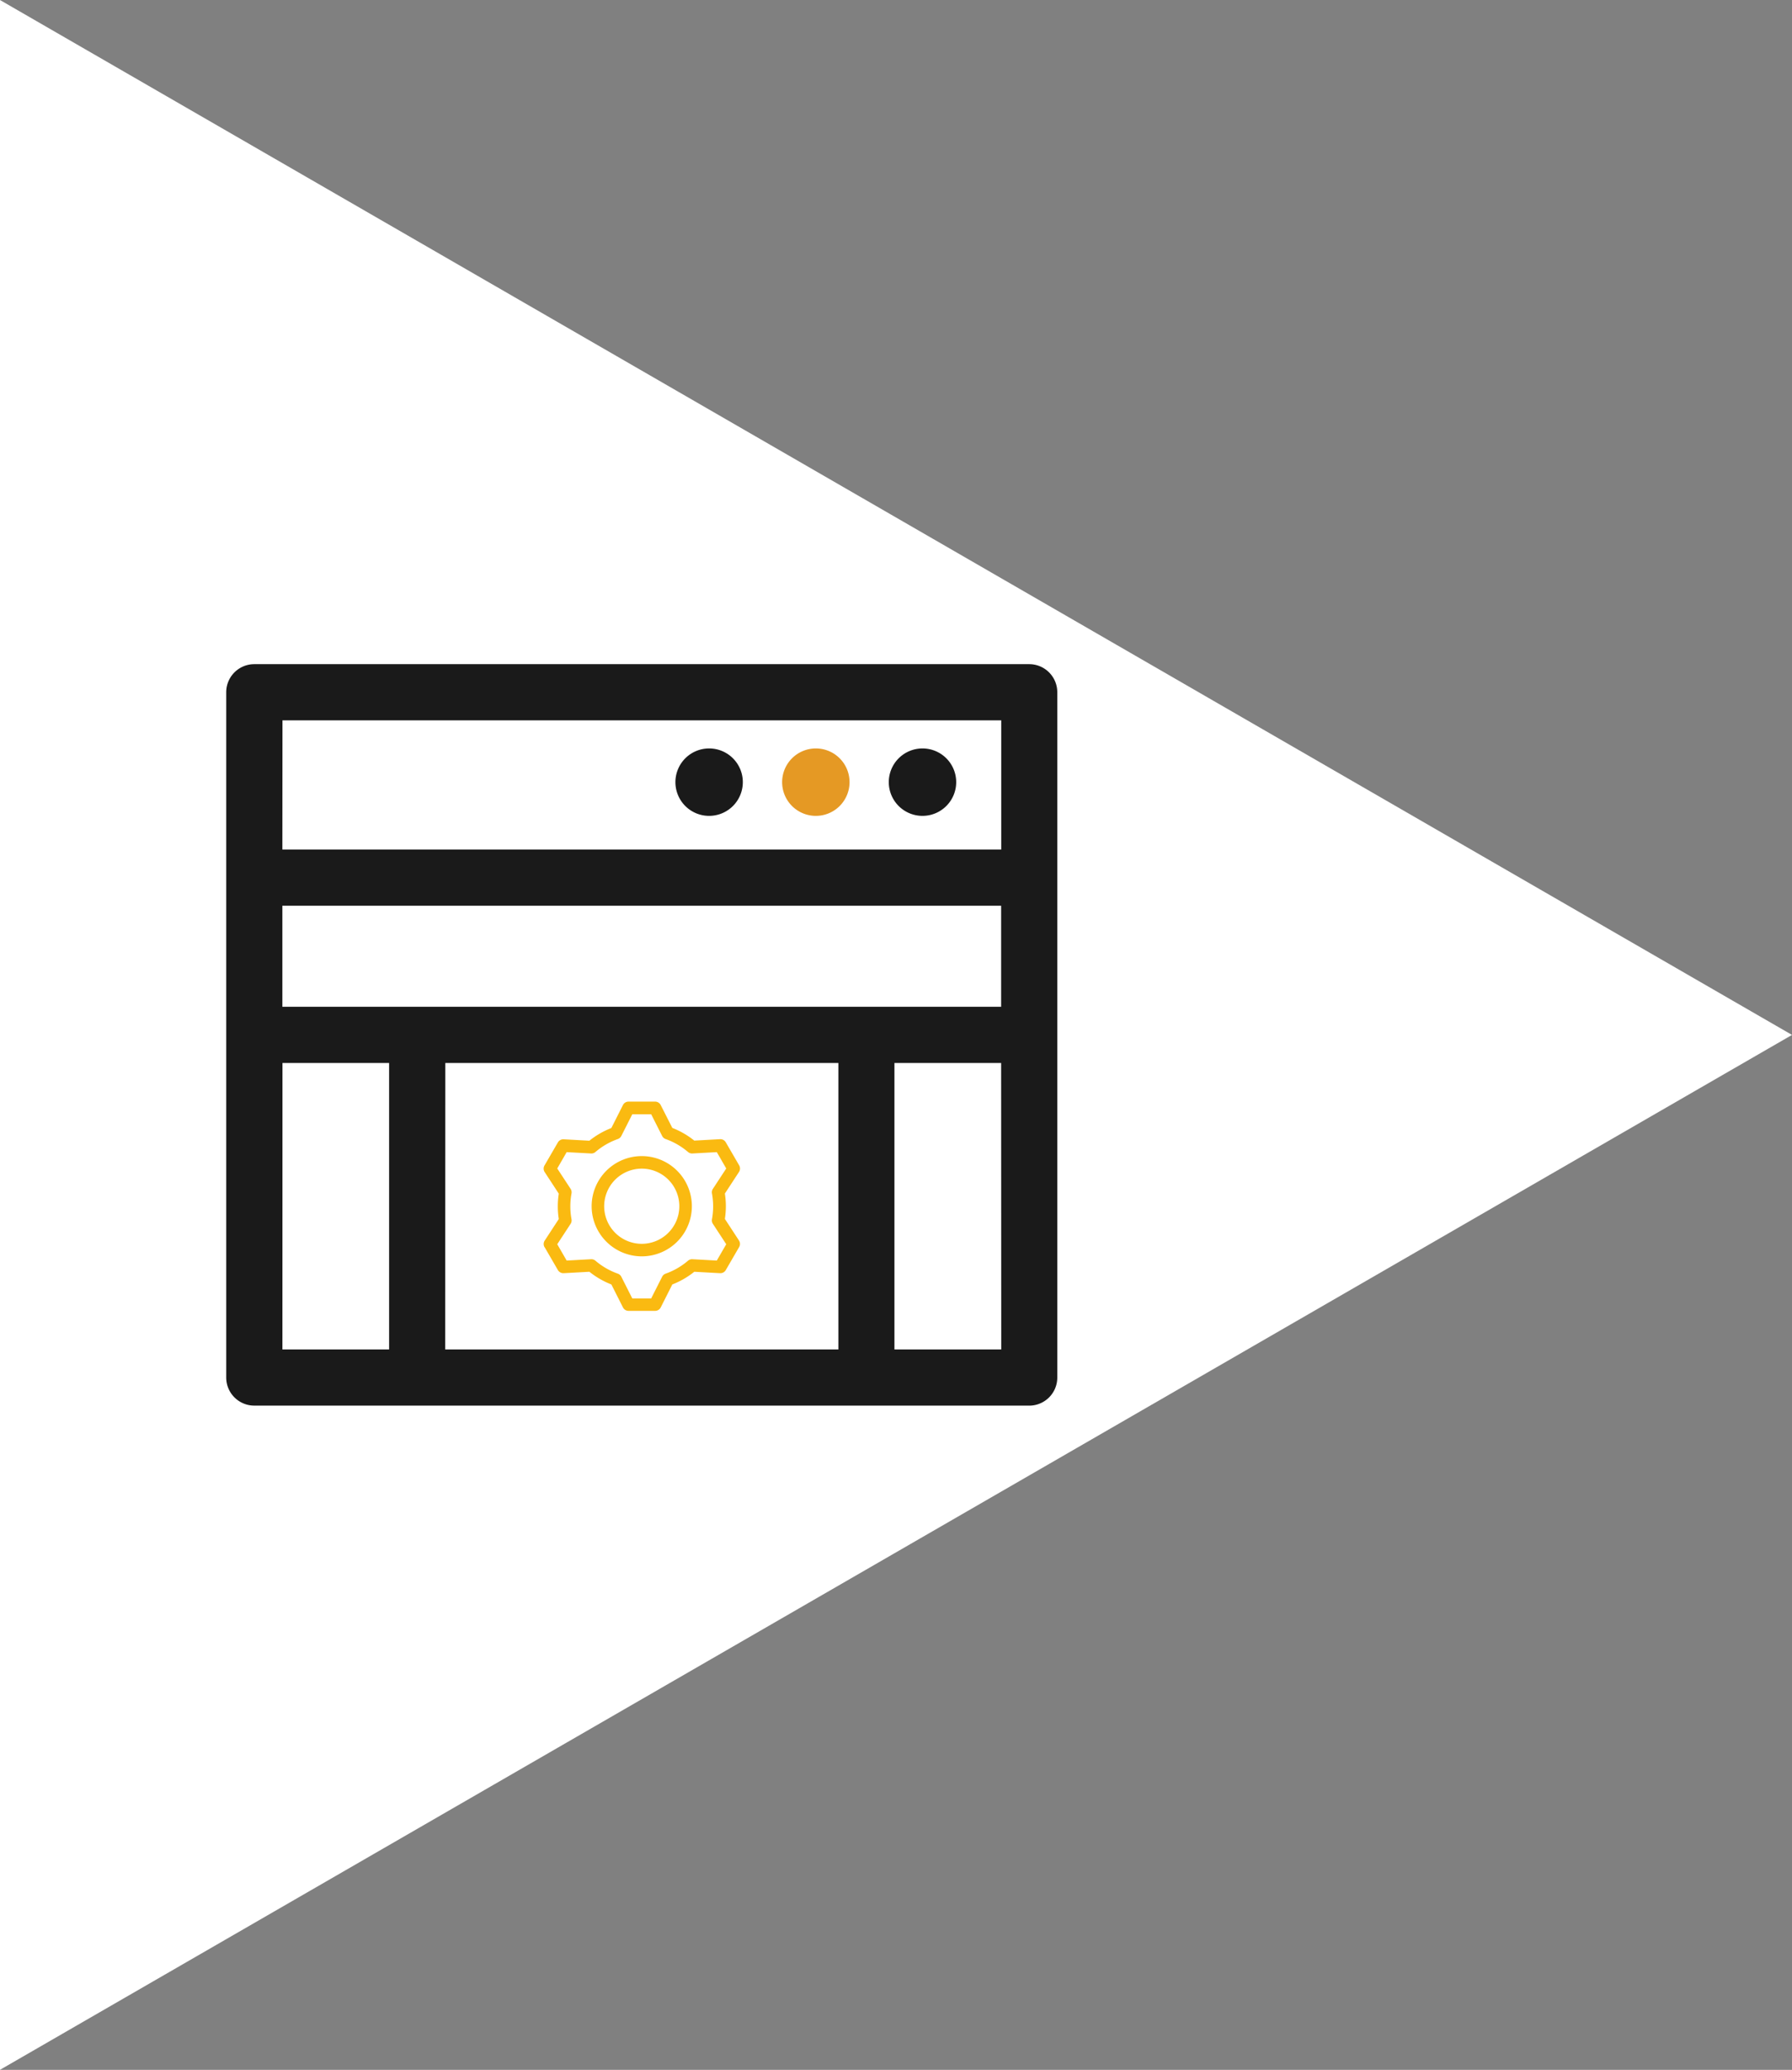<svg id="Composant_6_1" data-name="Composant 6 – 1" xmlns="http://www.w3.org/2000/svg" width="80.498" height="92.952" viewBox="0 0 80.498 92.952">
  <rect x="0" y="0" width="80.498" height="92.952" fill="#808080" stroke="none"/>
  <g id="Composant_5_1" data-name="Composant 5 – 1">
    <path id="Tracé_674" data-name="Tracé 674" d="M552.819,147.388l-80.5-46.476v92.952Z" transform="translate(-472.321 -100.912)" fill="#fff"/>
    <path id="Tracé_682" data-name="Tracé 682" d="M483.744,164.036h34.81a1.261,1.261,0,0,0,1.261-1.261V132a1.261,1.261,0,0,0-1.261-1.262h-34.81A1.261,1.261,0,0,0,482.483,132v30.774a1.261,1.261,0,0,0,1.261,1.261m27.5-17.91H485.005v-4.54h32.288v4.54Zm-26.234,2.523H489.8v12.865h-4.793Zm7.315,0h17.657v12.865H492.32Zm24.973,12.865H512.5V148.649h4.793Zm-32.288-28.252h32.288v5.8H485.005Z" transform="translate(-472.321 -100.912)" fill="#1a1a1a"/>
  </g>
  <path id="Tracé_683" data-name="Tracé 683" d="M513.761,134.523a1.514,1.514,0,1,0,1.513,1.513,1.513,1.513,0,0,0-1.513-1.513" transform="translate(-472.321 -100.912)" fill="#1a1a1a"/>
  <path id="Tracé_684" data-name="Tracé 684" d="M508.969,134.523a1.514,1.514,0,1,0,1.514,1.513,1.513,1.513,0,0,0-1.514-1.513" transform="translate(-472.321 -100.912)" fill="#e59924"/>
  <path id="Tracé_685" data-name="Tracé 685" d="M504.176,134.523a1.514,1.514,0,1,0,1.513,1.513,1.513,1.513,0,0,0-1.513-1.513" transform="translate(-472.321 -100.912)" fill="#1a1a1a"/>
  <path id="Tracé_686" data-name="Tracé 686" d="M501.149,157.332a2.251,2.251,0,1,0-2.251-2.251,2.254,2.254,0,0,0,2.251,2.251m0-3.939a1.688,1.688,0,1,1-1.688,1.688,1.69,1.69,0,0,1,1.688-1.688" transform="translate(-472.321 -100.912)" fill="#faba11"/>
  <path id="Tracé_687" data-name="Tracé 687" d="M496.782,156.914l.6,1.034a.284.284,0,0,0,.26.14l1.155-.064a3.744,3.744,0,0,0,.987.57l.521,1.032a.282.282,0,0,0,.251.154h1.194a.282.282,0,0,0,.251-.154l.521-1.032a3.728,3.728,0,0,0,.987-.57l1.156.064a.282.282,0,0,0,.259-.14l.6-1.034a.28.28,0,0,0-.008-.294l-.633-.969a3.707,3.707,0,0,0,0-1.139l.633-.968a.282.282,0,0,0,.008-.3l-.6-1.033a.281.281,0,0,0-.259-.141l-1.156.064a3.744,3.744,0,0,0-.987-.57L502,150.537a.282.282,0,0,0-.251-.154h-1.194a.282.282,0,0,0-.251.154l-.521,1.032a3.744,3.744,0,0,0-.987.57l-1.155-.064a.283.283,0,0,0-.26.141l-.6,1.033a.282.282,0,0,0,.008.3l.633.968a3.707,3.707,0,0,0,0,1.139l-.633.969a.28.28,0,0,0-.008.294m1.172-1.047a.284.284,0,0,0,.041-.205,3.2,3.2,0,0,1,0-1.161.285.285,0,0,0-.041-.205l-.6-.915.423-.734,1.093.06a.276.276,0,0,0,.2-.067,3.192,3.192,0,0,1,1.005-.581.281.281,0,0,0,.157-.138l.493-.975h.848l.493.975a.284.284,0,0,0,.157.138,3.192,3.192,0,0,1,1.005.581.281.281,0,0,0,.2.067l1.093-.06.424.734-.6.915a.285.285,0,0,0-.041.205,3.207,3.207,0,0,1,0,1.161.284.284,0,0,0,.041.205l.6.916-.424.733-1.093-.06a.281.281,0,0,0-.2.067,3.192,3.192,0,0,1-1.005.581.284.284,0,0,0-.157.138l-.493.975h-.848l-.493-.975a.281.281,0,0,0-.157-.138,3.192,3.192,0,0,1-1.005-.581.281.281,0,0,0-.2-.067l-1.093.06-.423-.733Z" transform="translate(-472.321 -100.912)" fill="#faba11"/>
</svg>
